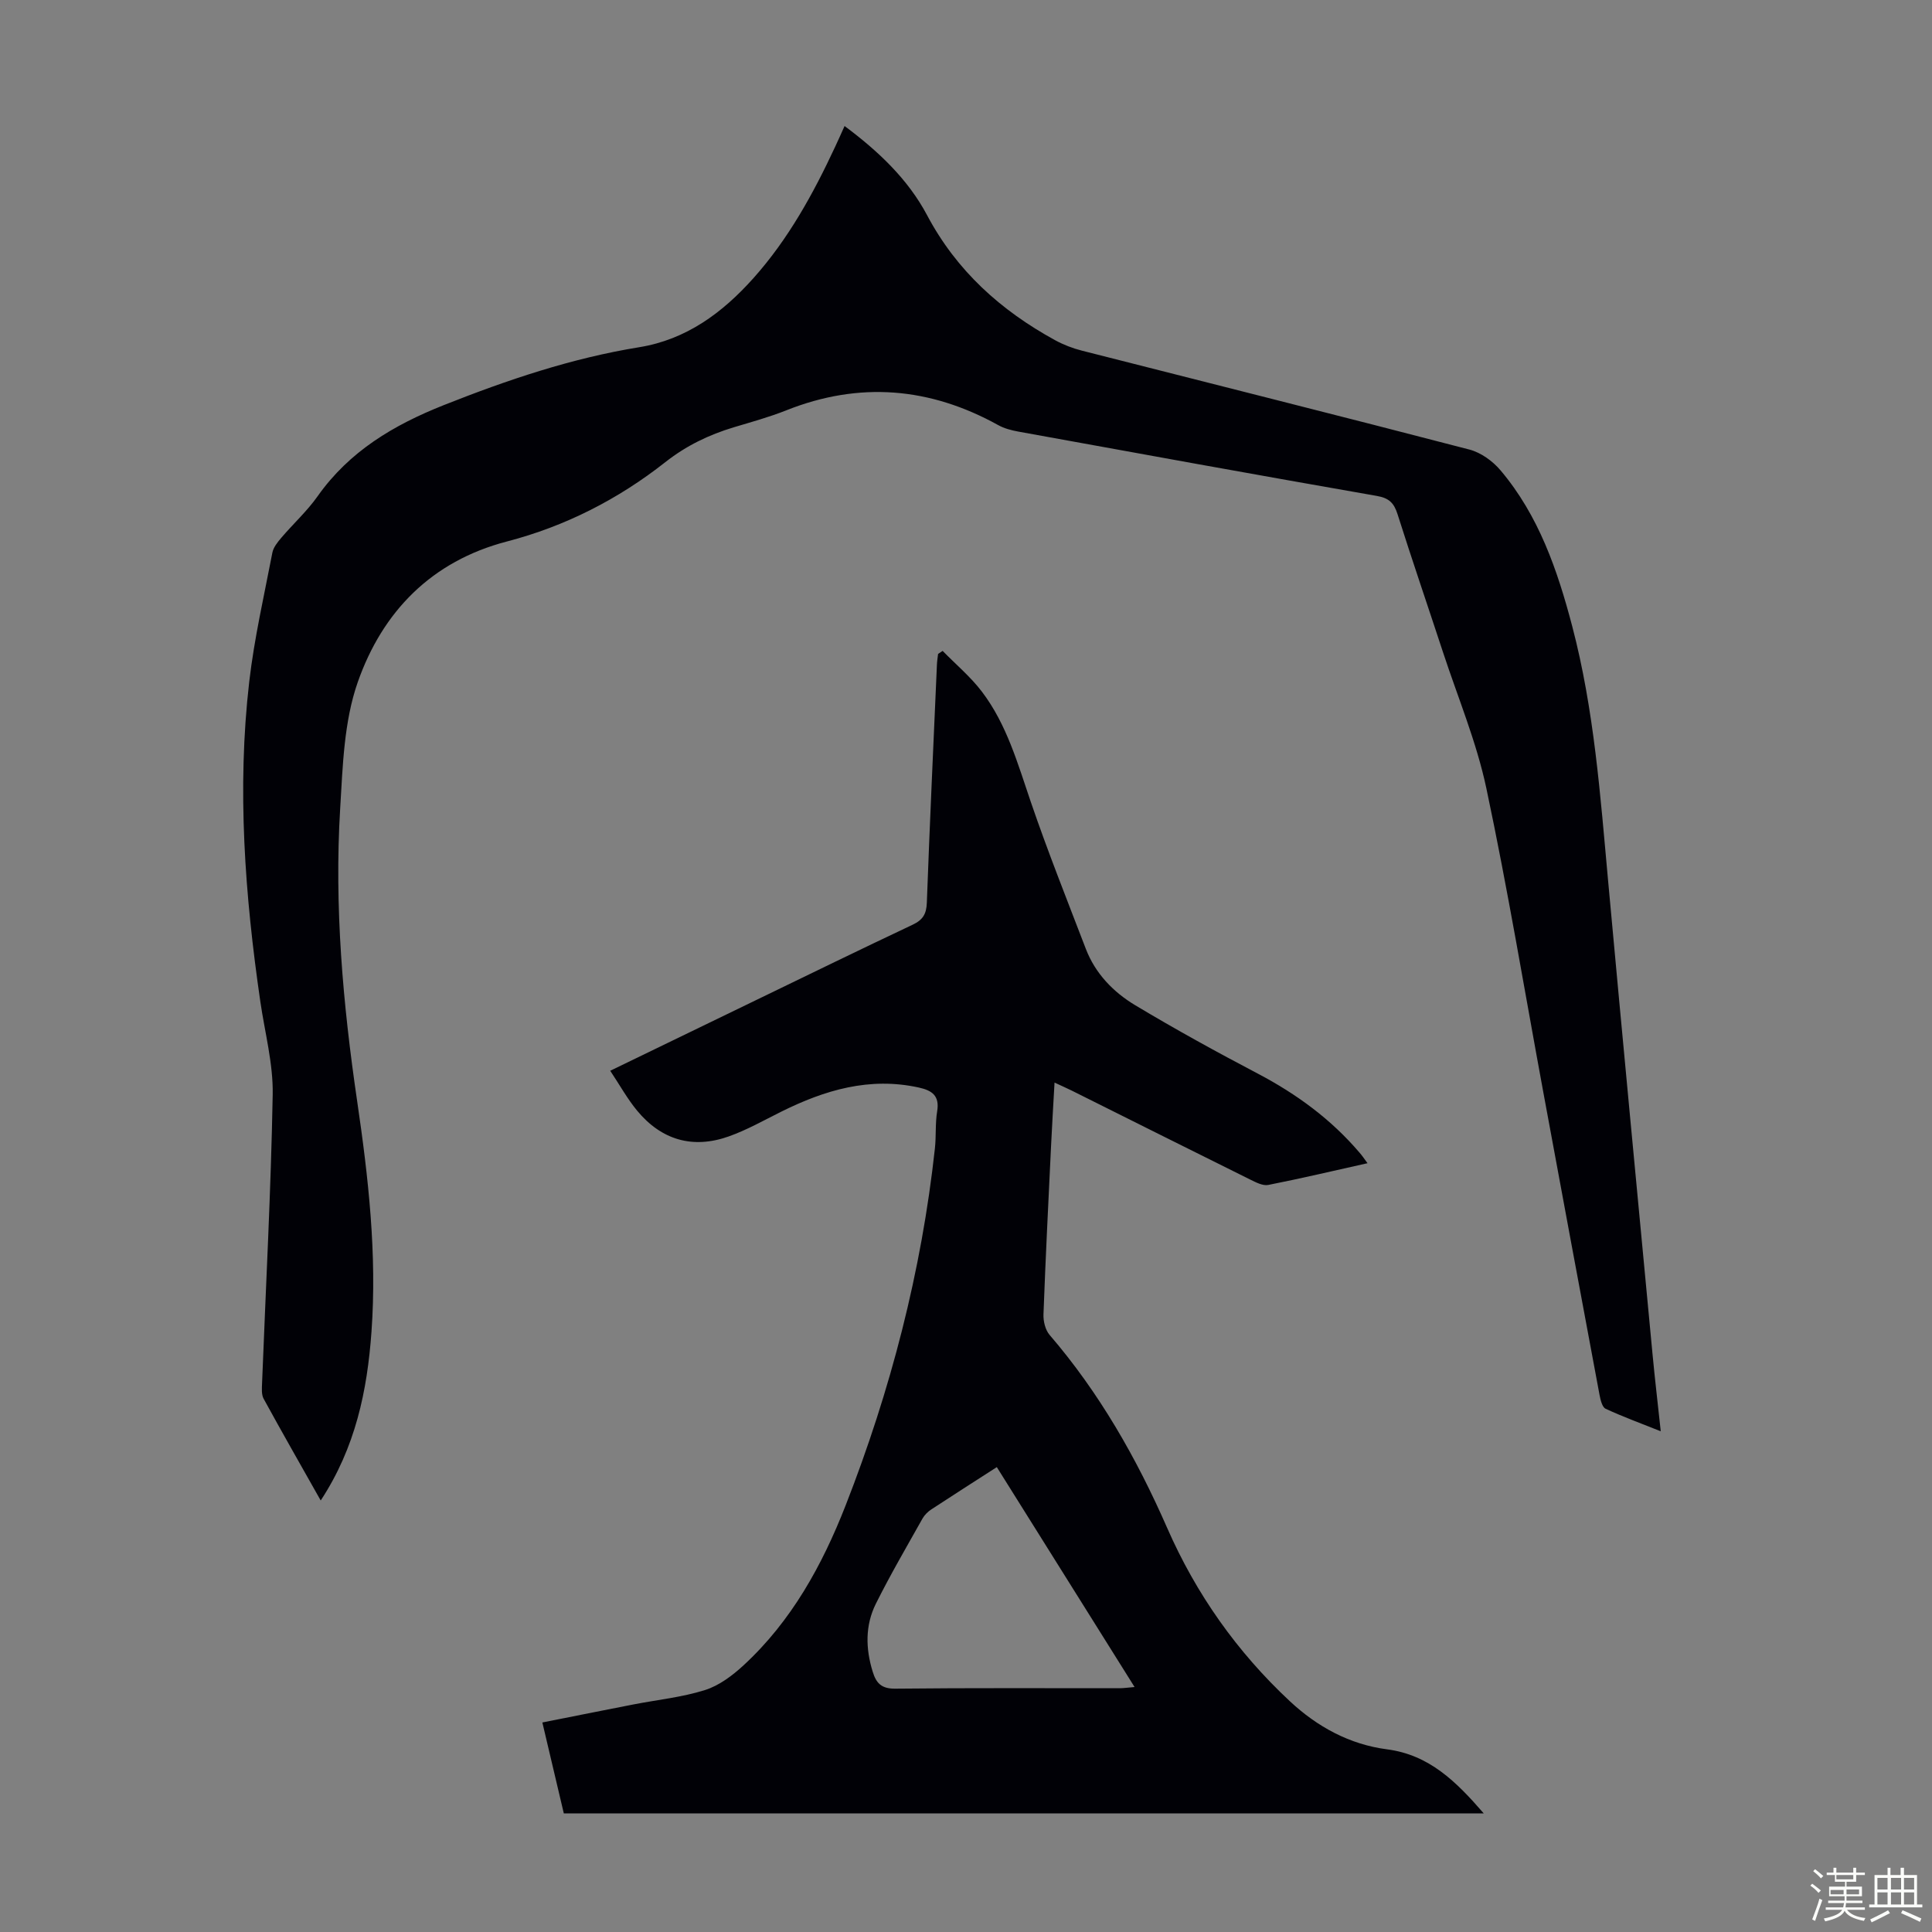 <svg enable-background="new 0 0 400 400" viewBox="0 0 400 400" xmlns="http://www.w3.org/2000/svg"><rect x="0" y="0" width="400" height="400" fill="#808080" stroke="none"/><path d="m374.8 390.4.4-.4c.7.5 1.3 1 1.8 1.4l-.5.5c-.5-.6-1.1-1.1-1.7-1.5zm1 7.3-.6-.3c.5-1.4 1.1-2.8 1.5-4.3.2.1.4.2.6.3-.5 1.3-1 2.8-1.5 4.3zm-.4-10.3.4-.4c.4.3 1 .8 1.7 1.4l-.5.5c-.4-.5-1-1-1.6-1.5zm2.5.3h1.7v-1h.6v1h3.5v-1h.6v1h1.8v.5h-1.8v1.4h-2v1h3.2v2h-3.2v.9h3.3v.5h-3.4c0 .3-.1.6-.1.9h4v.5h-3.7c.7.9 1.9 1.5 3.8 1.7-.1.2-.2.4-.3.6-2.1-.4-3.5-1.1-4-2.1-.4 1-1.8 1.7-4 2.2-.1-.2-.2-.4-.3-.6 2.1-.4 3.4-1 3.8-1.8h-3.4v-.5h3.6c.1-.3.1-.6.2-.9h-3.3v-.5h3.4c0-.3 0-.6 0-.9h-3.2v-2h3.3v-1h-2.1v-1.4h-1.7v-.5zm1.1 3.5v1h2.7c0-.3 0-.4 0-.4 0-.1 0-.2 0-.2 0-.1 0-.2 0-.3h-2.7zm1.2-3v.9h3.5v-.9zm4.7 3h-2.6v.6.4h2.6z" fill="#fbfcfa"/><path d="m393.6 386.7h.6v1.5h2.7v6.1h1.1v.6h-11v-.6h1.1v-6.1h2.7v-1.5h.6v1.5h2.1v-1.5zm-2.7 8.8.4.6c-1.2.6-2.5 1.3-3.8 1.9-.1-.2-.2-.4-.3-.6 1.2-.6 2.5-1.2 3.7-1.9zm-2.2-6.7v2.4h2.1v-2.4zm0 3v2.5h2.1v-2.5zm2.8-3v2.4h2.1v-2.4zm0 3v2.5h2.1v-2.5zm6 6.1c-1.4-.7-2.7-1.3-3.9-1.8l.3-.6c1.5.6 2.7 1.2 3.9 1.7zm-1.2-9.1h-2.1v2.4h2.1zm-2.1 3v2.5h2.1v-2.5z" fill="#fbfcfa"/><g fill="#010106"><path d="m66.4 310.66c-4.09-7.25-8.02-14.12-11.82-21.07-.48-.89-.36-2.17-.32-3.27.77-19.91 1.84-39.81 2.2-59.72.11-6.39-1.63-12.82-2.56-19.22-3.2-22-4.86-44.07-2.3-66.23 1.04-8.97 3.08-17.83 4.79-26.72.21-1.11 1.08-2.18 1.86-3.1 2.47-2.9 5.33-5.5 7.51-8.59 6.59-9.33 15.75-14.75 26.16-18.88 13.14-5.21 26.42-9.7 40.41-11.97 9.75-1.58 17.24-7.12 23.65-14.29 7.23-8.09 12.4-17.49 16.95-27.26.61-1.3 1.19-2.61 1.93-4.25 7.01 5.23 13.12 11 17.08 18.46 6.12 11.53 15.26 19.72 26.48 25.87 1.74.95 3.65 1.69 5.58 2.18 26.75 6.82 53.53 13.52 80.24 20.48 2.37.62 4.81 2.38 6.42 4.29 7.92 9.36 11.8 20.68 14.86 32.32 4.54 17.3 5.81 35.05 7.43 52.77 2.99 32.65 6.1 65.28 9.19 97.92.48 5.11 1.09 10.21 1.7 15.95-4.12-1.65-7.84-3-11.41-4.66-.72-.33-1.06-1.83-1.26-2.85-3.91-20.88-7.78-41.77-11.64-62.66-3.88-21-7.37-42.08-11.8-62.97-2.03-9.56-5.88-18.75-8.95-28.09-3.14-9.56-6.4-19.07-9.44-28.66-.73-2.3-1.75-3.32-4.26-3.76-24.78-4.33-49.53-8.83-74.28-13.33-1.41-.26-2.88-.64-4.12-1.33-14.17-7.85-28.75-9.09-43.9-3.06-3.52 1.4-7.21 2.41-10.84 3.5-5.17 1.56-9.84 3.8-14.19 7.22-9.75 7.68-20.71 13.28-32.77 16.42-15.67 4.08-25.8 14.56-30.91 29.13-2.86 8.15-3.11 17.36-3.64 26.15-1.23 20.29.56 40.48 3.51 60.56 2.33 15.85 4.13 31.75 2.97 47.81-.88 12.16-3.29 23.91-10.51 34.91z"/><path d="m283.13 240.83c-7.09 1.58-13.79 3.17-20.55 4.5-1.13.22-2.57-.54-3.73-1.11-12.32-6.1-24.61-12.27-36.91-18.4-1.06-.53-2.15-1-3.61-1.68-.26 4.72-.52 8.92-.72 13.12-.56 11.62-1.14 23.25-1.57 34.88-.05 1.41.38 3.2 1.26 4.23 10.31 11.99 18.02 25.53 24.34 39.95 6 13.7 14.48 25.7 25.41 35.9 5.67 5.29 12.36 8.95 20.12 9.96 8.73 1.14 14.32 6.67 20.02 13.26-63.75 0-126.98 0-190.46 0-1.44-6.1-2.89-12.25-4.44-18.82 6.49-1.29 12.68-2.53 18.89-3.74 4.94-.96 10.01-1.47 14.77-2.97 2.93-.92 5.69-3 8-5.13 9.92-9.15 16.28-20.72 21.12-33.08 9.32-23.83 15.71-48.44 18.49-73.92.28-2.55.05-5.17.47-7.7.53-3.22-1.04-4.31-3.81-4.92-10.19-2.24-19.46.52-28.47 5-3.6 1.79-7.13 3.8-10.89 5.13-7.45 2.64-13.93.73-18.96-5.35-2.03-2.46-3.6-5.31-5.56-8.25 10.41-5.04 20.34-9.86 30.28-14.67 10.76-5.21 21.51-10.46 32.32-15.56 2.1-.99 2.86-2.19 2.95-4.53.6-16.44 1.37-32.87 2.09-49.3.03-.75.15-1.49.24-2.24.31-.21.63-.42.94-.63 2.74 2.8 5.79 5.36 8.14 8.45 5.15 6.78 7.41 14.91 10.13 22.86 3.5 10.23 7.51 20.29 11.38 30.38 1.96 5.11 5.69 8.95 10.22 11.67 8.32 4.99 16.83 9.67 25.42 14.18 8.02 4.22 15.16 9.45 21.04 16.36.5.56.91 1.18 1.64 2.17zm-76.75 62.92c-4.73 3.04-9.16 5.87-13.55 8.75-.72.47-1.41 1.15-1.83 1.89-3.28 5.85-6.67 11.64-9.66 17.64-2.23 4.48-2.14 9.27-.66 14.07.74 2.42 1.84 3.55 4.69 3.52 15.45-.17 30.9-.08 46.35-.09.93 0 1.86-.14 3.18-.25-9.62-15.35-18.99-30.31-28.52-45.53z"/></g></svg>